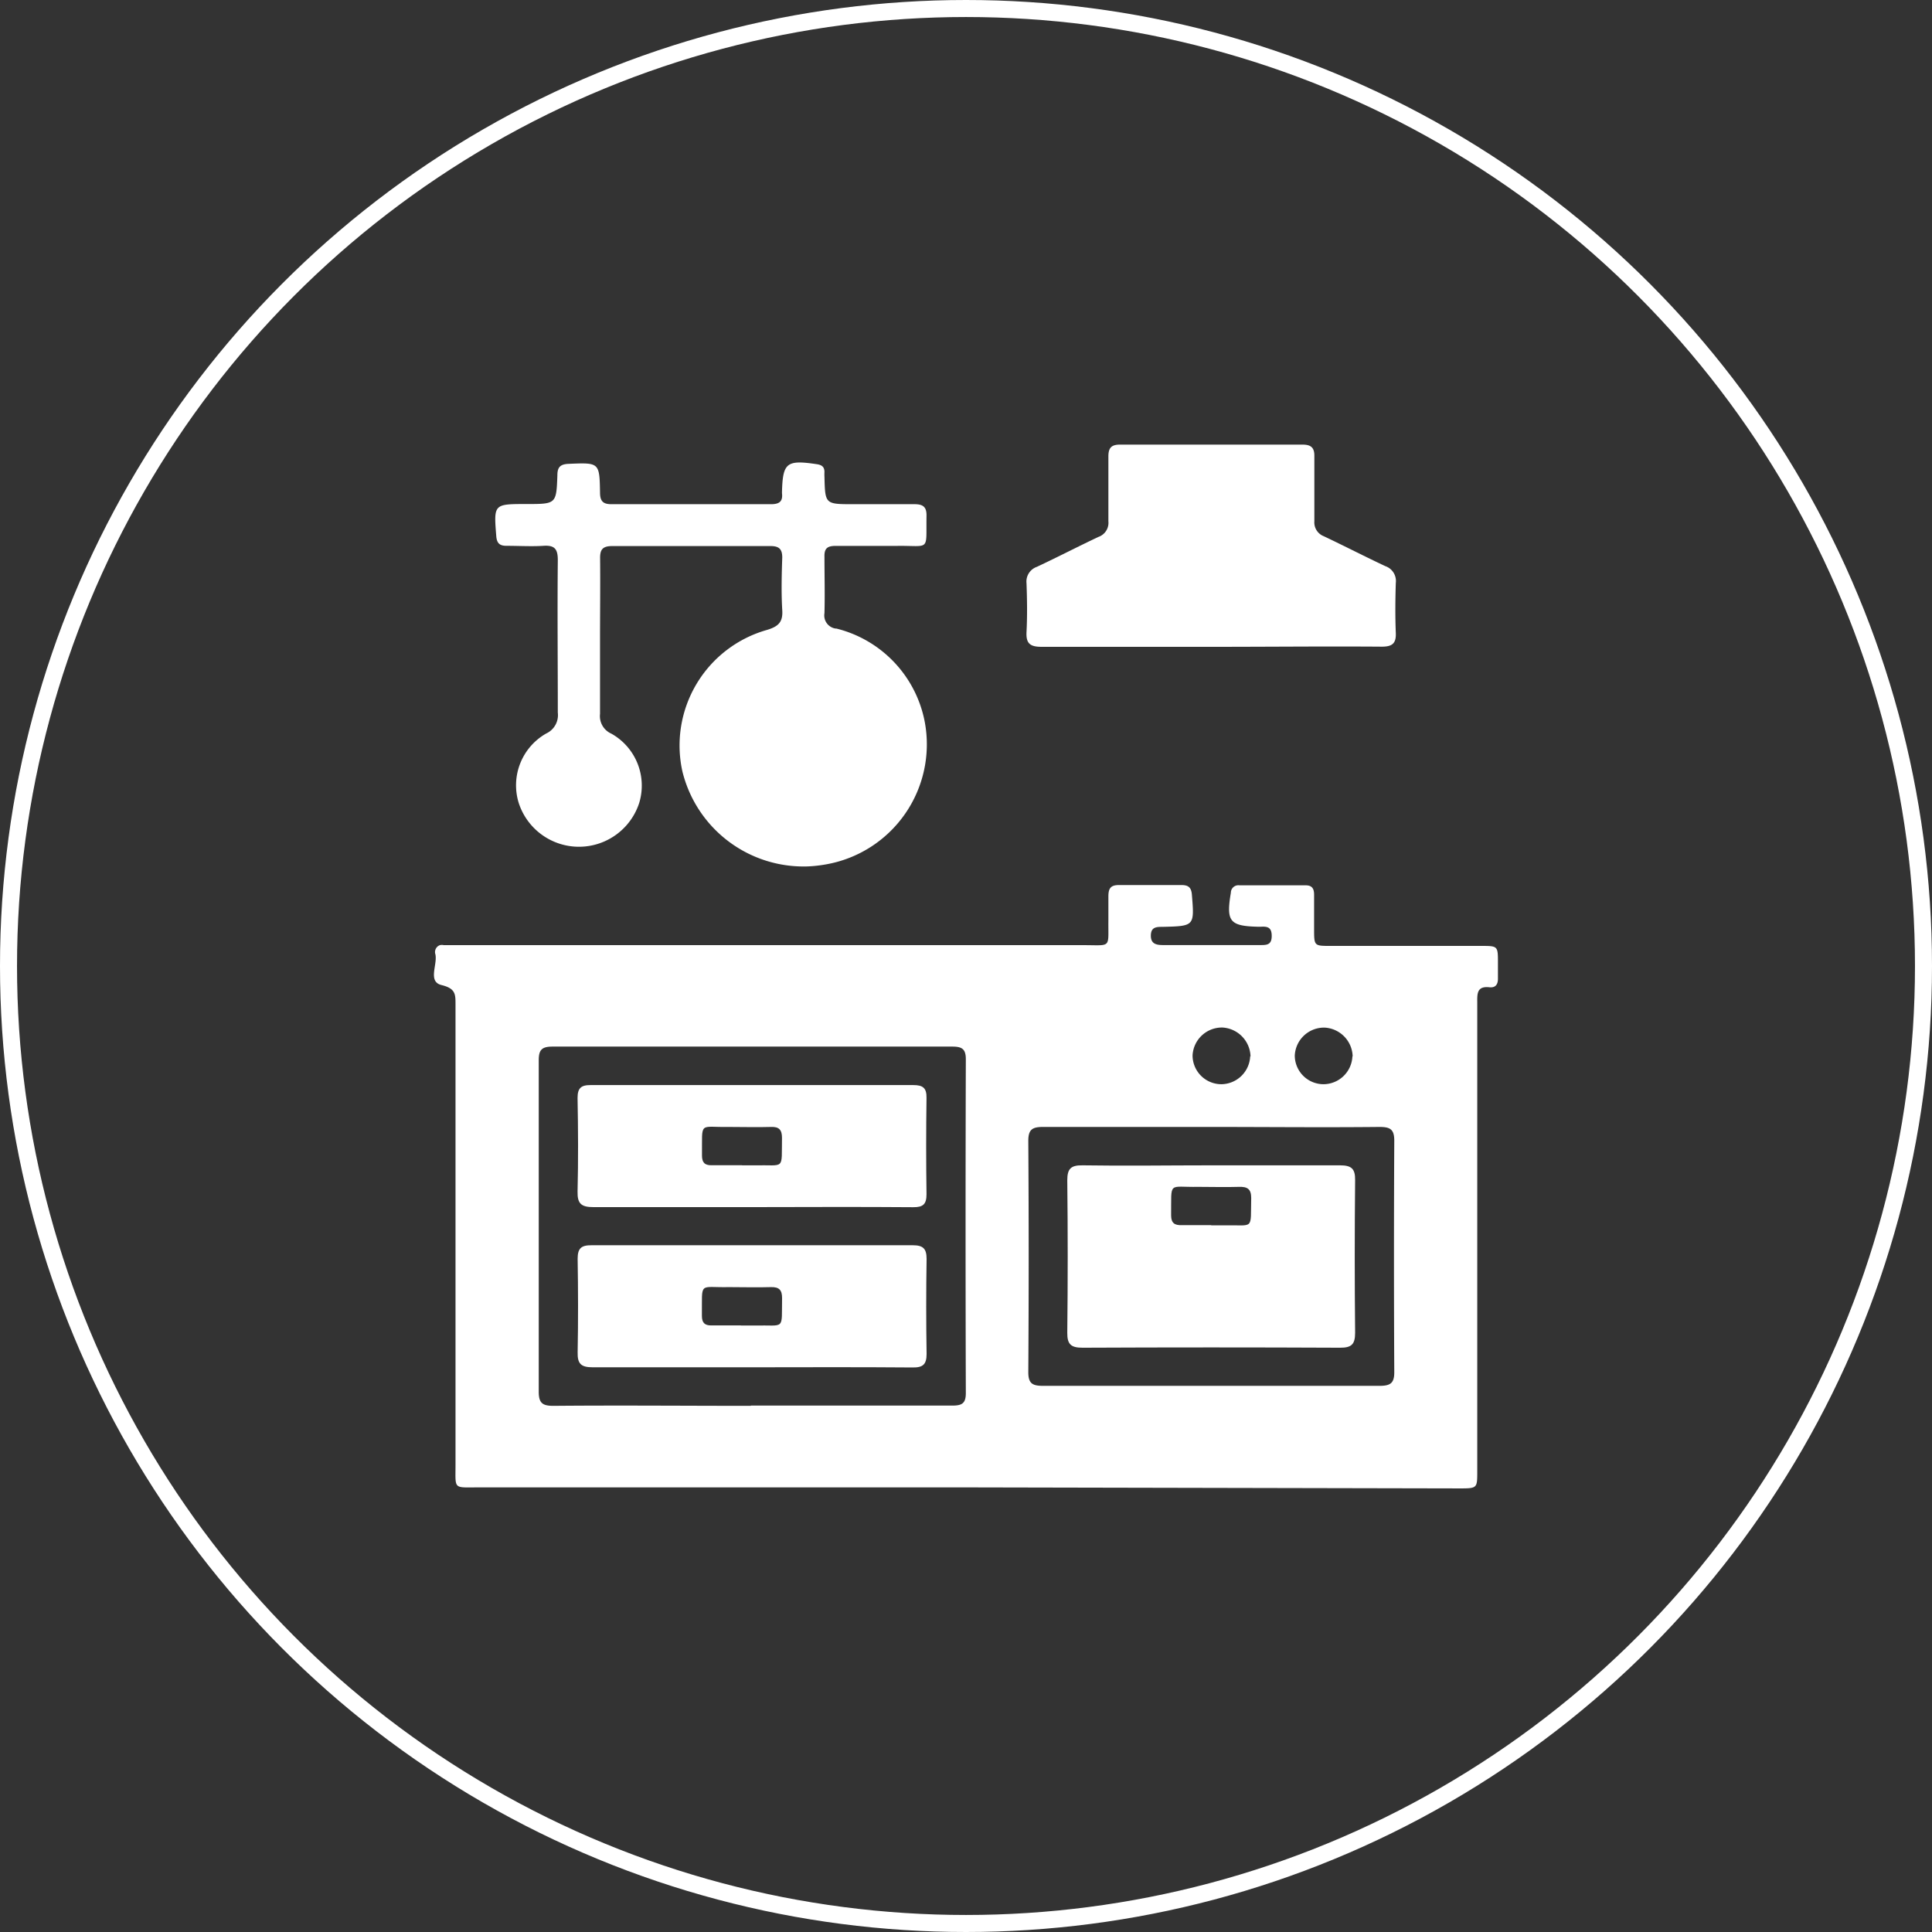<svg xmlns="http://www.w3.org/2000/svg" viewBox="0 0 227 227"><rect x="0" y="0" width="227" height="227" fill="#333333" stroke="none"/><defs><style>.cls-1{fill:none;stroke:#ffffff;stroke-miterlimit:10;stroke-width:2px;}.cls-2{fill:#ffffff;}</style></defs><title>kitchen</title><g id="Layer_2" data-name="Layer 2"><g id="Layer_1-2" data-name="Layer 1"><circle class="cls-1" cx="113.5" cy="113.5" r="112.5"/><g id="Group_146" data-name="Group 146"><g id="Group_140" data-name="Group 140"><path id="Path_244" data-name="Path 244" class="cls-2" d="M113.5,174.76H56.29c-3.06,0-2.77.3-2.77-2.64V118c0-1.19,0-1.86-1.64-2.26s-.47-2.36-.72-3.6a.86.86,0,0,1,.53-1.09,1,1,0,0,1,.45,0h75.18c3.33,0,2.87.41,2.91-2.92,0-.93,0-1.87,0-2.8s.25-1.35,1.26-1.34c2.45,0,4.9,0,7.34,0,.8,0,1.14.29,1.21,1.11.3,3.7.32,3.71-3.41,3.8-.73,0-1.39,0-1.41,1s.63,1.14,1.45,1.14c3.79,0,7.59,0,11.38,0,.77,0,1.37,0,1.37-1.07s-.55-1.13-1.35-1.08h-.15c-3.45-.07-3.87-.6-3.3-4a.88.88,0,0,1,1-.87h7.78c.79,0,1,.42,1,1.12v4c0,2,0,2,1.94,2H174c2,0,2,0,2,2V115c0,.63-.26,1.08-1,1-1.46-.16-1.44.74-1.43,1.76q0,17.42,0,34.84v20.28c0,1.95,0,2-2,2Zm-25.28-9.61c7.87,0,15.77,0,23.65,0,1.11,0,1.61-.22,1.61-1.46q-.06-19.6,0-39.23c0-1.19-.43-1.49-1.58-1.49q-23.5,0-47,0c-1.28,0-1.6.43-1.6,1.61q0,19.47,0,38.95c0,1.33.45,1.65,1.73,1.65,7.71-.07,15.45,0,23.18,0Zm54.09-32.74c-6.59,0-13.17,0-19.76,0-1.28,0-1.73.32-1.73,1.64q.09,13.59,0,27.17c0,1.36.51,1.61,1.75,1.61q19.77,0,39.52,0c1.28,0,1.74-.32,1.73-1.63q-.07-13.59,0-27.18c0-1.36-.51-1.61-1.75-1.61-6.6.07-13.18,0-19.77,0Zm4.62-8.29a3.5,3.5,0,0,0-3.28-3.39,3.45,3.45,0,0,0-3.53,3.29,3.39,3.39,0,0,0,3.39,3.37h0a3.43,3.43,0,0,0,3.38-3.27Zm12,0a3.48,3.48,0,0,0-3.28-3.38,3.44,3.44,0,0,0-3.52,3.28,3.38,3.38,0,0,0,3.4,3.37h0a3.42,3.42,0,0,0,3.37-3.27Z"/></g><g id="Group_141" data-name="Group 141"><path id="Path_245" data-name="Path 245" class="cls-2" d="M70.5,75.06c0,2.94,0,5.88,0,8.82a2.25,2.25,0,0,0,1.33,2.32,7,7,0,0,1,3.28,8.12,7.44,7.44,0,0,1-14.17,0,7,7,0,0,1,3.24-8.14,2.38,2.38,0,0,0,1.36-2.45c0-6-.06-12,0-17.93,0-1.29-.37-1.76-1.7-1.67s-2.89,0-4.34,0c-.81,0-1.12-.32-1.19-1.12-.3-3.79-.32-3.79,3.57-3.79,3.47,0,3.49,0,3.61-3.39,0-.92.33-1.29,1.31-1.33,3.61-.15,3.64-.18,3.7,3.36,0,1,.33,1.39,1.37,1.38q9.38,0,18.73,0c1,0,1.39-.35,1.28-1.29v-.15c.09-3.44.54-3.79,4.09-3.26.6.09.9.32.9.92a5.72,5.72,0,0,0,0,.59c.08,3.19.08,3.19,3.4,3.19,2.39,0,4.79,0,7.18,0,1,0,1.43.32,1.41,1.36-.07,4.28.5,3.48-3.49,3.54-2.4,0-4.8,0-7.19,0-1,0-1.34.32-1.31,1.29,0,2.2.06,4.41,0,6.61a1.56,1.56,0,0,0,1.29,1.81h.1a14,14,0,0,1,10.4,11,14.32,14.32,0,0,1-11.61,16.71,16,16,0,0,1-2.18.24,14.66,14.66,0,0,1-14.7-11.2A14.11,14.11,0,0,1,90.16,74c1.33-.41,1.84-.94,1.75-2.32-.12-2-.07-4.12,0-6.18,0-1-.39-1.35-1.41-1.34q-9.28,0-18.57,0c-1.16,0-1.44.44-1.42,1.48C70.54,68.79,70.5,71.94,70.5,75.06Z"/></g><g id="Group_142" data-name="Group 142"><path id="Path_246" data-name="Path 246" class="cls-2" d="M142.32,76c-6.64,0-13.28,0-19.92,0-1.36,0-1.86-.38-1.79-1.74.1-1.91.07-3.82,0-5.73a1.83,1.83,0,0,1,1.22-1.93c2.43-1.14,4.82-2.38,7.24-3.52a1.75,1.75,0,0,0,1.16-1.83c0-2.54,0-5.09,0-7.63,0-1,.36-1.39,1.39-1.38q10.71,0,21.42,0c1,0,1.41.36,1.39,1.37,0,2.55,0,5.1,0,7.64A1.74,1.74,0,0,0,155.53,63c2.43,1.15,4.81,2.38,7.24,3.52A1.84,1.84,0,0,1,164,68.49c-.06,2-.08,3.92,0,5.88.05,1.21-.4,1.61-1.64,1.61C155.69,75.93,149,76,142.32,76Z"/></g><g id="Group_143" data-name="Group 143"><path id="Path_247" data-name="Path 247" class="cls-2" d="M88.3,141.83c-6.19,0-12.38,0-18.57,0-1.43,0-1.9-.4-1.87-1.82.09-3.67.07-7.35,0-11,0-1.16.4-1.53,1.56-1.52q18.94,0,37.88,0c1.17,0,1.58.36,1.56,1.52q-.08,5.66,0,11.31c0,1.16-.39,1.53-1.56,1.52C101,141.79,94.64,141.82,88.3,141.83Zm-1.11-4.91h1.49c3.61-.08,3.13.64,3.2-3.22,0-.94-.33-1.33-1.3-1.29-1.64.05-3.28,0-4.92,0-3.6.07-3.14-.75-3.18,3.36,0,.79.3,1.16,1.13,1.14,1.2,0,2.39,0,3.58,0Z"/></g><g id="Group_144" data-name="Group 144"><path id="Path_248" data-name="Path 248" class="cls-2" d="M88.37,160.65c-6.23,0-12.47,0-18.72,0-1.38,0-1.81-.41-1.78-1.75.07-3.68.06-7.35,0-11,0-1.23.42-1.6,1.64-1.59q18.85,0,37.72,0c1.23,0,1.64.39,1.64,1.61q-.09,5.58,0,11.16c0,1.23-.43,1.61-1.64,1.59C100.94,160.62,94.66,160.64,88.37,160.65Zm-1.31-4.91H88.7c3.6-.08,3.12.64,3.19-3.22,0-.94-.33-1.32-1.32-1.29-1.64.05-3.28,0-4.92,0-3.6.08-3.14-.74-3.18,3.37,0,.8.31,1.15,1.14,1.13,1.15,0,2.29,0,3.44,0Z"/></g><g id="Group_145" data-name="Group 145"><path id="Path_249" data-name="Path 249" class="cls-2" d="M142.31,136.92c5,0,10.08,0,15.12,0,1.36,0,1.81.39,1.79,1.75q-.09,9,0,17.92c0,1.35-.41,1.77-1.78,1.76q-15.12-.07-30.24,0c-1.36,0-1.81-.39-1.8-1.75q.1-9,0-17.92c0-1.35.41-1.78,1.79-1.76C132.22,137,137.26,136.92,142.31,136.92Zm0,7.05h1.49c3.61-.07,3.12.65,3.21-3.22,0-1.07-.47-1.33-1.44-1.3-1.59.05-3.18,0-4.77,0-3.61.07-3.15-.74-3.2,3.35,0,.93.44,1.18,1.28,1.15,1.15,0,2.29,0,3.43,0Z"/></g></g></g></g></svg>